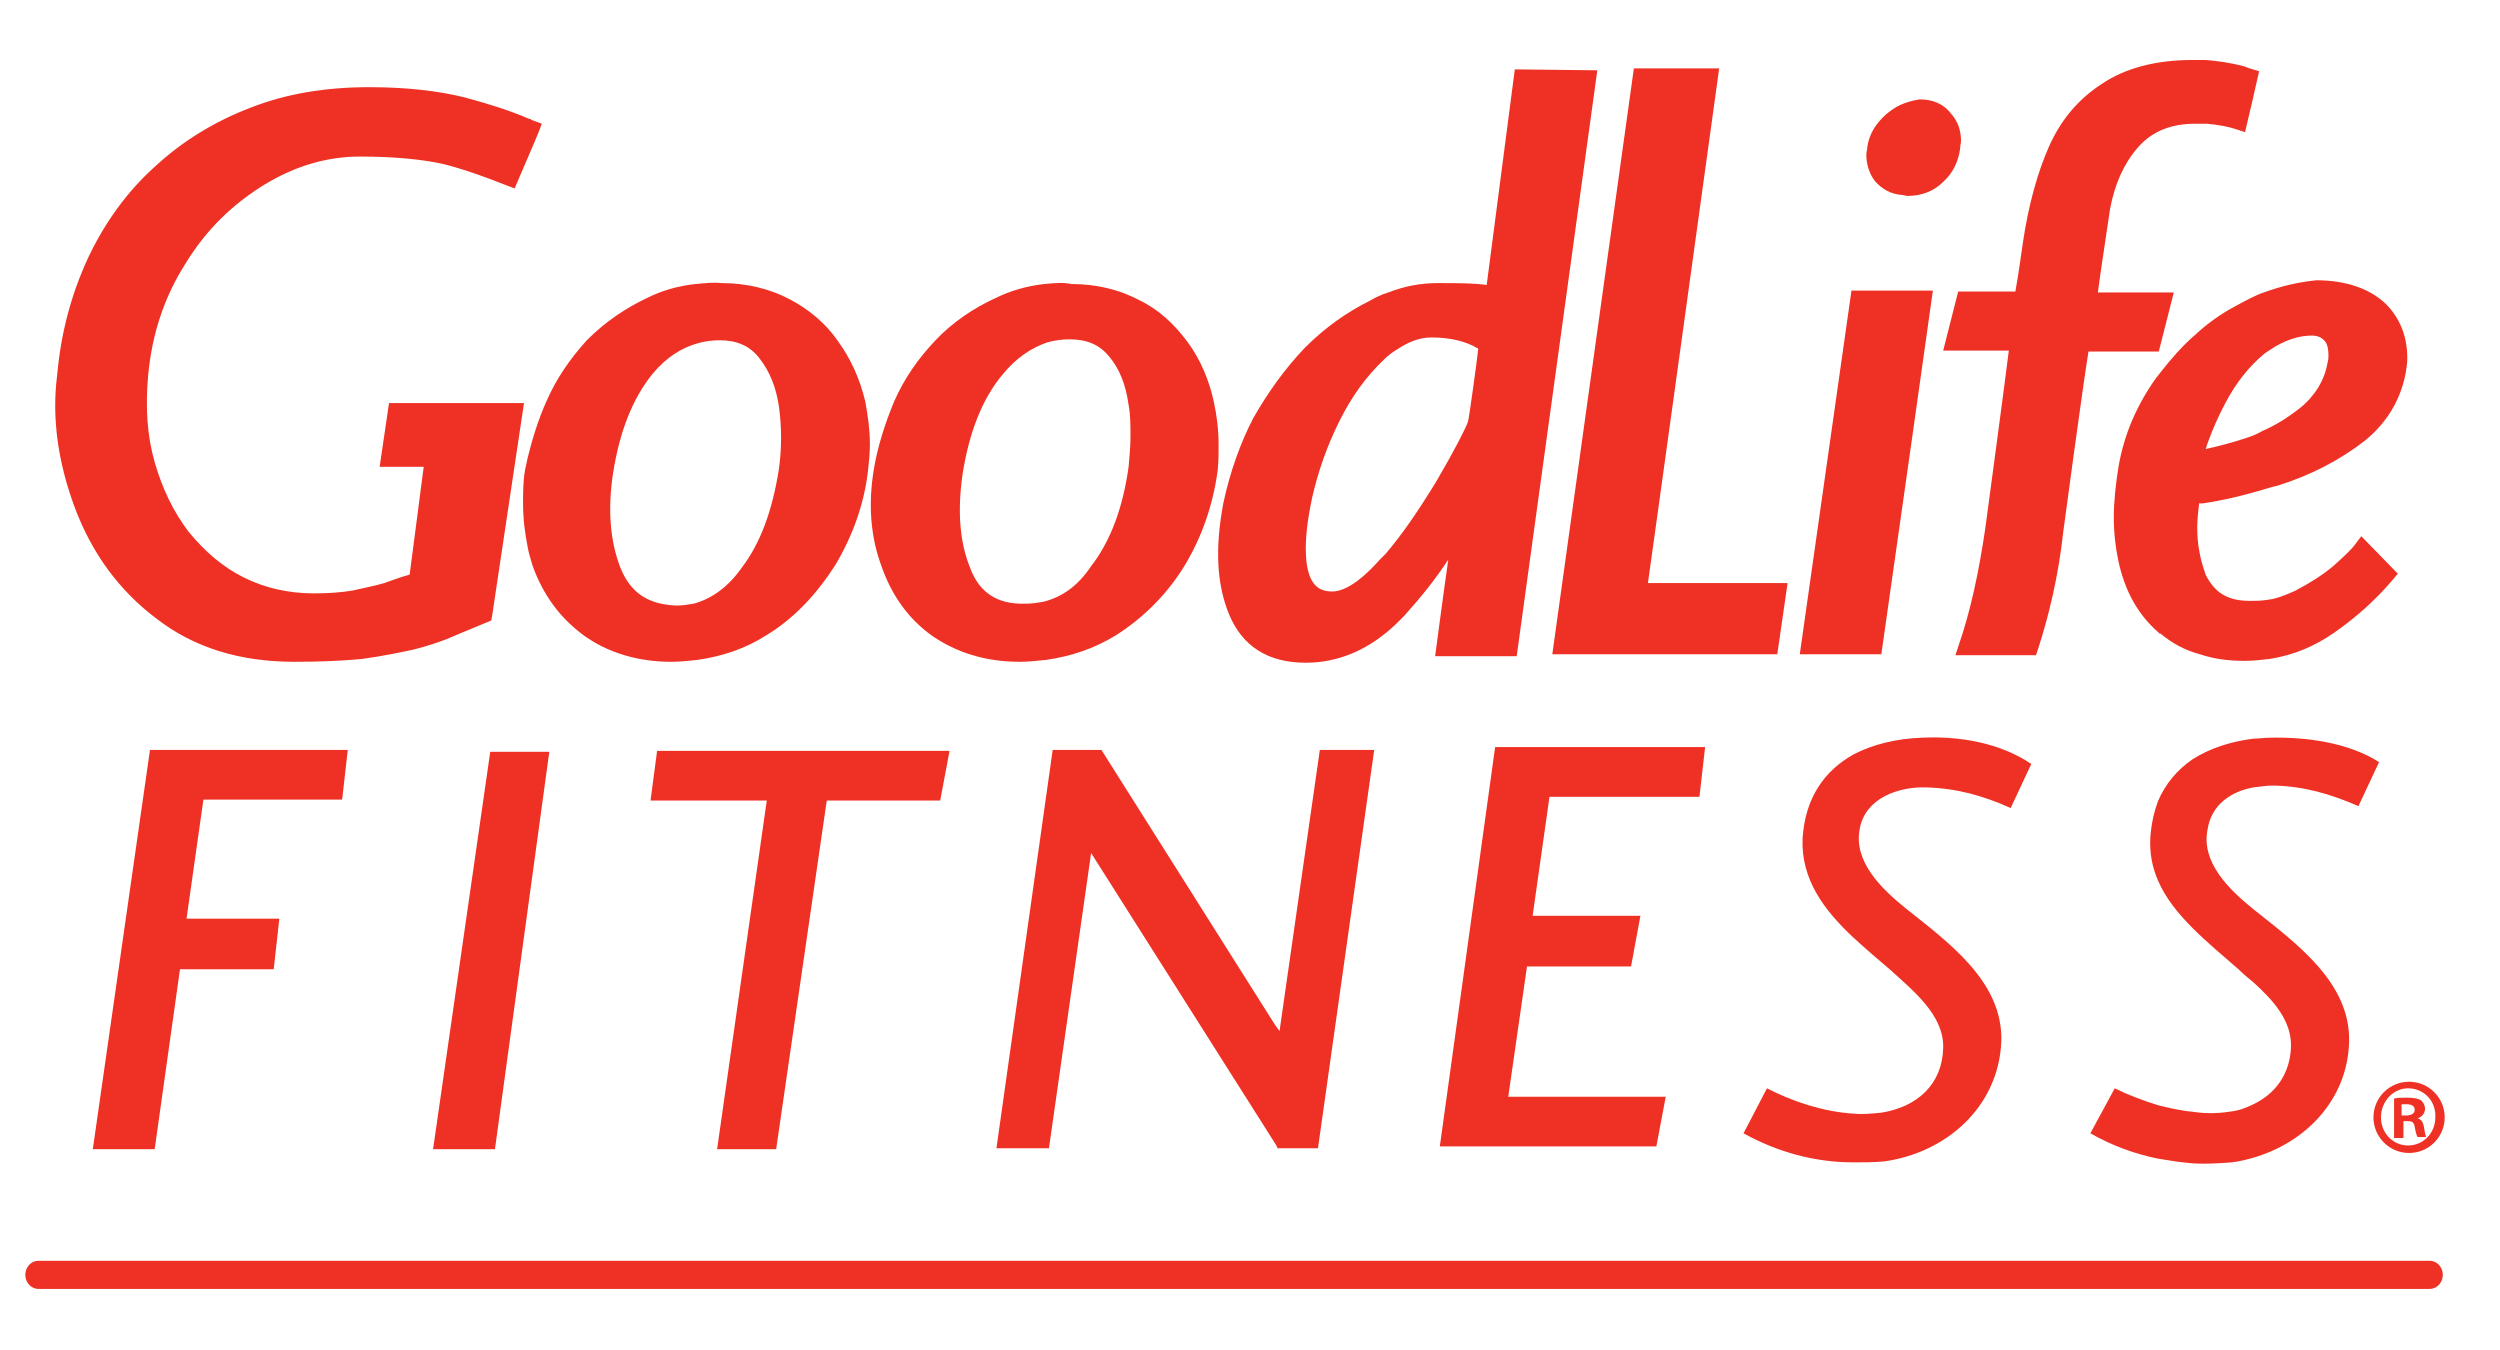 <svg id="Layer_1" xmlns="http://www.w3.org/2000/svg" viewBox="0 0 266.7 144"><style>.st0,.st1{fill:#ee3124}.st1{fill-rule:evenodd;clip-rule:evenodd}</style><path class="st0" d="M4.1 134.5c-.8 0-1.4.7-1.4 1.5s.6 1.5 1.4 1.5h255.1c.8 0 1.4-.7 1.4-1.5s-.6-1.5-1.4-1.5H4.1z"/><path class="st1" d="M46.2 122.6h6.6l2.9-21.2 2.9-21.2h-6.3l-6.1 42.4zM240.4 84c.7-.1 1.5-.2 2.2-.2 3.3.1 6 .9 9 2.2l2.2-4.7c-3.3-2.1-7.8-2.7-11.7-2.6-.6 0-1.1.1-1.7.1-2.4.3-4.6 1-6.5 2.2-1.6 1.1-2.9 2.6-3.7 4.5-.4 1.1-.7 2.4-.8 3.8-.1 1.7.2 3.2.8 4.6.8 1.9 2.2 3.6 3.7 5.1 1.6 1.6 3.3 3 4.9 4.4.5.5 1 .9 1.6 1.4 2.1 1.9 4.1 4.1 4 6.9-.1 2.9-1.7 5-4 6.1-.8.4-1.6.7-2.6.8-1.3.2-2.6.2-3.9 0-1.2-.1-2.5-.4-3.7-.7-1.6-.5-3.2-1.1-4.6-1.8l-2.6 4.8c2.3 1.3 4.7 2.2 7.2 2.7 1.2.2 2.4.4 3.7.5 1.4.1 2.8 0 4.2-.1.8-.1 1.6-.3 2.3-.5 5.5-1.6 10-6.1 10.2-12.3.2-6.4-5.7-10.6-10.2-14.2-2.6-2.1-5.6-5-4.9-8.5.4-2.7 2.6-4.1 4.9-4.5zm-86.8 38.3h23.1l1-5.3h-16.8l2-13.9H174l1-5.4h-11.5l1.8-12.7h16l.6-5.3h-22.4l-5.9 42.6zM136.5 110l-.5-.7L117.5 80h-5.2l-6 42.5h5.6l4.5-31.5 19.7 31.1.2.4h4.3l6-42.5h-5.8l-4.3 30zM205 78.7c-2.7.1-5.2.7-7.3 1.8-3 1.7-5.1 4.5-5.4 8.9-.2 4.4 2.3 7.7 5.4 10.6 1.3 1.2 2.7 2.4 4 3.5 2.4 2.2 5.7 4.8 5.6 8.3-.1 3.9-2.8 6.3-6.6 6.9-1 .1-2 .2-3 .1-3.2-.2-6.5-1.3-9.2-2.7l-2.5 4.8c3.6 2 7.6 3.1 11.7 3.1 1.1 0 2.2 0 3.3-.1 6.5-.9 12.2-5.7 12.5-12.8.2-6.4-5.7-10.6-10.2-14.2-2.6-2.1-5.6-5-4.9-8.5.6-3.3 4.2-4.5 7.1-4.4 3.3.1 6.1.9 9 2.2l2.2-4.7c-3.4-2.3-7.8-3-11.7-2.8zM69.4 85.4h12.4l-5.3 37.2h6.3l5.4-37.2h12.1l1-5.3H70.1l-.7 5.3zM9.9 122.6h6.6l2.7-19.2h10l.6-5.4h-9.9l1.8-12.7h14.8l.6-5.3H16l-6.1 42.6z"/><path class="st0" d="M51.5 65.6L54.7 44H42.3l-.8 4.9h4.7L44.5 62c-1.2.3-2.2.7-3.3 1-1.1.3-2.3.6-3.6.8-1.3.2-2.7.3-4.3.3-2.9 0-5.5-.6-7.9-1.8-2.4-1.2-4.4-3-6.1-5.1-1.7-2.2-3-4.8-3.8-7.7-.8-3-1-6.1-.8-9.5.4-4.6 1.8-8.7 4.1-12.4 2.3-3.7 5.2-6.6 8.7-8.7 3.5-2.1 7-3.1 10.6-3.1 3.9 0 6.9.3 9.1.8 2.2.6 4.5 1.4 6.9 2.4l1.7-4.1.5-1.2c-.2-.1-.3-.1-.5-.2-2-.8-4.3-1.6-6.8-2.3-2.7-.7-6.1-1-10-1-4.3 0-8.4.7-12.2 2.1-3.8 1.4-7.1 3.5-9.9 6.1-2.9 2.6-5.2 5.8-6.9 9.4-1.4 3.6-2.6 7.7-3 12.1-.5 4.7.1 9.4 1.8 14s4.5 8.4 8.4 11.3c3.9 3 8.6 4.4 14.1 4.4 2.6 0 5-.1 7.1-.3 2-.2 3.8-.6 5.4-1 1.5-.4 2.7-.8 3.5-1 .7-.3 2.1-.8 4.2-1.7zm151.6-19.1l2-14.5h-6.9L193 68.9h6.9l3.2-22.4zm28.1-6.2c-.1.2-.3.3-.4.5-2 2.8-3.3 5.9-4 9.2-.6 3.5-.7 6.8 0 9.8.7 3 1.9 5.3 4 7.1 0 0 .1 0 .1.1 1.1.9 2.4 1.6 3.9 2.1 1.3.4 2.8.6 4.6.6.8 0 1.6-.1 2.5-.2 2.3-.4 4.5-1.2 6.5-2.6 2.7-1.9 4.7-3.8 6.2-5.5l-2.6-2.6c-.6.7-1.4 1.5-2.5 2.5s-2.5 1.9-4.3 2.7c-1.1.5-2.2.9-3.3 1.1-.7.1-1.3.2-2 .2-2.3 0-4-.8-5.1-2.5-.2-.3-.4-.7-.6-1.2-.9-2.5-1.1-5.3-.5-8.4.4 0 .7-.1 1.1-.1 2.1-.3 4.5-.9 7-1.6l.8-.2c3.4-1 6.4-2.6 8.9-4.7s3.9-4.7 4.1-7.8c.1-2.2-.6-4.1-2-5.4-1.5-1.5-3.8-2.2-6.8-2.2-1.6 0-3.3.3-5.1 1-1 .3-2 .8-3 1.4-1.4.8-2.8 1.7-4 2.9-1.2 1-2.4 2.3-3.5 3.8zm10-3.3c.2-.2.4-.3.6-.5 1.6-1.1 3.2-1.6 4.8-1.6 1 0 1.7.3 2.3 1.1.5.7.6 1.6.4 2.8-.3 2.1-1.5 3.9-3.3 5.4-1.3 1-2.8 2-4.2 2.6-.5.3-1.1.5-1.6.7-2 .6-3.7 1.1-5.4 1.5-.2 0-.3.1-.5.1.2-.7.3-1.4.5-2.1.5-1.4 1.1-2.9 2-4.4 1.1-2.3 2.7-4.2 4.4-5.6zm-38.1-16.9h.5c1.3 0 2.3-.5 3.1-1.3.9-.8 1.4-1.8 1.5-3 .2-1.1 0-2.2-.7-3-.7-.8-1.6-1.3-2.7-1.3-.6 0-1.2.1-1.7.4-.5.2-.9.5-1.3.9-.9.8-1.5 1.8-1.7 3-.2 1.1.1 2.1.7 3 .6.7 1.3 1.2 2.3 1.3zM216.5 69c1.2-3.6 2.1-7.7 2.7-12.3l2.8-20.1h7.6l1.2-4.5h-8l1.5-9.9c.5-2.8 1.6-5.1 3.2-7 1.7-1.9 3.9-2.8 6.8-2.8h1.3c1.2.1 2.4.3 3.4.6l.6-2.5.5-2.2c-.2 0-.3-.1-.5-.2-1.4-.3-2.7-.6-4-.7h-1.4c-3.8 0-6.9.7-9.2 2.3-2.4 1.5-4.2 3.6-5.4 6.3-1.2 2.7-2.1 6.1-2.8 10.1l-.9 5.9h-6.2l-1.1 4.5h6.9l-2.6 19.9c-.7 5-1.7 9.2-2.9 12.6h6.5zM81.3 67c2.9-1.8 5.2-4.2 7.1-7.2 1.8-3 3-6.3 3.3-9.7.3-2.4.2-4.8-.3-7.1-.5-2.2-1.4-4.3-2.7-6.1-1.3-1.8-2.9-3.3-4.9-4.3-2-1-4.3-1.6-6.8-1.6-.9 0-1.8.1-2.7.2-1.8.2-3.5.7-5 1.4-2.3 1-4.3 2.5-6.1 4.3-1.7 1.9-3.1 3.9-4.1 6.2-.8 1.9-1.5 3.8-1.9 5.8-.1.5-.2.9-.3 1.4-.4 2.8-.3 5.5.3 7.9.1.6.3 1.2.5 1.8 1 2.9 2.7 5.3 5.1 7 2.4 1.7 5.4 2.6 8.8 2.6.9 0 1.8-.1 2.7-.2 2.5-.2 4.9-1 7-2.4zm-15.9-6c-1.1-2.9-1.5-6.4-.8-10.5.7-4.6 2.2-8.4 4.4-11 1.6-1.9 3.3-3.1 5.3-3.6.8-.2 1.7-.3 2.6-.3 2.1 0 3.7.7 4.9 2.2 1.2 1.5 2 3.3 2.3 5.6.3 2.3.3 4.6 0 6.9-.7 4.4-2 8.1-4.1 11-1.6 2.3-3.5 3.6-5.6 4.1-.7.2-1.4.2-2.1.2-3.4-.2-5.7-1.7-6.9-4.6zm60.2-1.2c1.8-3 2.9-6.3 3.4-9.7.2-2.4.2-4.8-.3-7.1-.5-2.2-1.4-4.3-2.7-6.1-1.3-1.8-2.9-3.3-4.9-4.3-2-1-4.2-1.6-6.8-1.6-1 0-1.9.1-2.8.2-1.7.2-3.4.7-4.9 1.4-2.3 1-4.4 2.5-6.1 4.3-1.8 1.9-3.2 3.9-4.2 6.2-1 2.3-1.7 4.8-2.1 7.2-.5 3.5-.3 6.7.7 9.7 1 2.9 2.6 5.3 5.1 7 2.4 1.7 5.4 2.6 8.9 2.6.9 0 1.8-.1 2.6-.2 2.5-.3 4.8-1.2 7-2.5 2.9-1.6 5.3-4 7.1-7.1zm-14 5.4c-.7.2-1.3.2-2.1.2-3.4 0-5.7-1.5-6.8-4.5-1.2-2.9-1.4-6.4-.8-10.5.7-4.6 2.3-8.4 4.5-11 1.5-1.9 3.3-3.1 5.3-3.6.8-.2 1.7-.3 2.6-.3 2.1 0 3.7.7 4.9 2.2 1.2 1.5 1.9 3.3 2.3 5.6.3 2.3.3 4.6 0 6.9-.6 4.4-2 8.1-4.1 11-1.8 2.1-3.7 3.5-5.8 4zm50.8-56.9l-3 23.1c-1.5-.2-3.5-.3-6-.3-1.6 0-3.3.3-4.9 1-.7.2-1.3.5-1.9.8-2.4 1.2-4.6 2.8-6.6 4.8-2.1 2.1-3.8 4.6-5.3 7.3-1.4 2.7-2.5 5.7-3.1 8.9-.8 4.5-.7 8.2.6 11.3 1.2 3.1 3.7 4.6 7.3 4.6 3.3 0 6.3-1.3 9.1-4l.8-.8c3-3.2 5.3-6.6 6.9-10.1l-2 14.1h6.9l8.4-60.7h-7.2zm-5 37c-.5 1.3-1.7 3.5-3.5 6.6-1.7 2.9-3.5 5.5-5.4 7.8-.2.2-.4.5-.6.7-2.2 2.5-4.1 3.7-5.8 3.7-3.6 0-4.6-3.8-3.1-11.2.6-2.8 1.6-5.5 3-8.3 1.4-2.8 3.1-5 4.9-6.8.5-.5 1-.9 1.5-1.2 1.4-1 2.8-1.4 4.2-1.4 2.5 0 4.4.6 5.9 1.7l-1.1 8.4zm24.8-37.1H175l-8.4 60.7h22.2l.8-5.8h-14.9l7.5-54.9z"/><path class="st0" d="M26.7 11.5c-3.9 1.5-7.3 3.6-10.2 6.3-2.9 2.6-5.3 5.9-7.1 9.7-1.8 3.9-2.9 8-3.3 12.5-.6 4.6.1 9.4 1.9 14.2C9.8 59 12.7 63 16.7 66c4 3.1 8.9 4.6 14.7 4.6 2.7 0 5.1-.1 7.2-.3 2.2-.3 4.1-.7 5.5-1 1.6-.4 2.7-.8 3.5-1.1l1.9-.8 2.9-1.2.1-.5L55.9 43H41.5l-1 6.8h4.7c-.2 1.7-1.4 10.6-1.5 11.5-.8.2-2.7.9-2.7.9-1 .3-2.1.5-3.4.8-1.2.2-2.5.3-4.1.3-2.8 0-5.3-.6-7.5-1.7s-4.1-2.7-5.9-4.9c-1.6-2.1-2.8-4.6-3.6-7.4-.8-2.8-1-5.8-.7-9.2.4-4.4 1.7-8.4 4-12 2.2-3.6 5-6.3 8.4-8.4 3.3-2 6.7-3 10.2-3 3.6 0 6.7.3 8.9.8 2 .5 4.3 1.3 6.8 2.3l.8.3 2.1-4.9.5-1.2.3-.8-.8-.3-.3-.1-.1-.1h-.1c-2.3-1-4.7-1.7-6.9-2.3-2.8-.7-6.2-1.1-10.2-1.1-4.7 0-8.9.7-12.7 2.2zm-8.9 53.1c-3.7-2.8-6.4-6.5-8.1-11C8 49.1 7.4 44.5 7.9 40c.4-4.2 1.5-8.2 3.2-11.9 1.7-3.5 3.9-6.6 6.7-9.1 2.7-2.6 5.9-4.5 9.6-5.9 3.6-1.3 7.6-2 11.8-2 3.9 0 7.2.3 9.8 1 2.1.5 4.2 1.2 6.3 2.1-.1.2-.1.4-.1.4s-.9 2.1-1.4 3.2c-2.2-.9-4.3-1.6-6.2-2.1-2.4-.6-5.5-.8-9.3-.8-3.8 0-7.5 1.1-11.1 3.2-3.7 2.2-6.6 5.1-9 9-2.4 3.8-3.8 8.1-4.2 12.8-.3 3.6 0 6.8.8 9.8.8 3.1 2.2 5.8 3.9 8 1.9 2.4 4 4.2 6.4 5.4 2.4 1.3 5.2 1.9 8.3 1.9 1.8 0 3.1-.1 4.4-.3 1.4-.2 2.5-.5 3.7-.8l3.8-1.2.1-.6L47.2 48h-4.6c.2-1 .4-2.3.5-3.1h10.6c-.3 1.8-2.9 19.2-3 20.1-.6.2-1.9.8-1.9.8l-1.8.7c-.7.3-1.9.6-3.4 1-1.3.3-3.2.7-5.3 1-2 .2-4.3.3-7 .3-5.3 0-9.9-1.4-13.5-4.2zM197.5 31.1L192 69.8h8.7l3.3-23.2 2.2-15.6h-8.7zm6.6 1.8c-.2 1.8-1.9 13.5-1.9 13.5s-2.8 20.2-3 21.6h-5.1c.3-1.9 4.8-33.7 5-35.1h5zM241.5 31.2c-.9.3-1.8.8-3.1 1.5-1.5.8-2.9 1.8-4.2 3-1.4 1.2-2.6 2.6-3.7 4-.1.1-.3.4-.3.4l-.1.1c-2.1 2.9-3.5 6.1-4.1 9.6-.3 1.9-.5 3.7-.5 5.4 0 1.7.2 3.3.5 4.7.7 3.2 2.1 5.7 4.3 7.6l.1.1h.1c1.3 1.1 2.7 1.8 4.2 2.2 1.5.5 3 .7 4.8.7.8 0 1.7-.1 2.6-.2 2.6-.4 4.9-1.4 6.9-2.8 2.6-1.8 4.7-3.8 6.3-5.7l.5-.6-3.9-4-.6.8c-.5.7-1.3 1.4-2.4 2.4-1.2 1-2.5 1.8-4 2.6-1.1.5-2.1.9-3.1 1-.6.1-1.2.1-1.8.1-2.1 0-3.4-.7-4.3-2.1-.2-.3-.4-.6-.5-1-.5-1.4-.8-3-.8-4.7 0-.8.1-1.7.2-2.6h.4c2-.3 4.3-.8 7.2-1.7l.8-.2c3.5-1.1 6.6-2.7 9.3-4.8 2.7-2.2 4.2-5.1 4.5-8.4.1-2.5-.7-4.6-2.3-6.2-1.7-1.6-4.2-2.5-7.4-2.5-1.9.2-3.7.6-5.6 1.3zm-9.8 9.9l.2-.2c1-1.3 2.1-2.6 3.4-3.8 1.2-1.1 2.5-2 3.9-2.8 1.2-.7 2.1-1.1 2.9-1.4 1.7-.7 3.3-1 4.8-1 2.8 0 4.9.7 6.2 2 1.2 1.1 1.7 2.6 1.7 4.3v.4c-.2 2.8-1.5 5.2-3.8 7.1-2.5 2-5.4 3.5-8.6 4.5l-.8.2c-2.8.8-5 1.3-6.9 1.6l-1.8.2-.1.7c-.2 1.2-.3 2.4-.3 3.5 0 1.9.3 3.7.9 5.3.2.5.4.9.7 1.3 1.2 2 3.1 3 5.8 3 .8 0 1.4-.1 2.1-.2 1.1-.2 2.3-.6 3.5-1.2 1.7-.8 3.1-1.7 4.4-2.8.8-.7 1.5-1.3 2-1.9.5.5.9.9 1.3 1.4-1.4 1.6-3.2 3.2-5.5 4.8-1.8 1.3-3.8 2.1-6.1 2.5-.8.1-1.6.2-2.3.2-1.6 0-3-.2-4.3-.6-1.3-.4-2.5-1-3.6-1.9l-.1-.1.2.1-.8-.4.6.2c-1.9-1.7-3.1-3.8-3.7-6.7-.3-1.4-.5-2.8-.5-4.4 0-1.6.2-3.3.5-5.1.6-3.2 1.9-6.2 3.8-8.9.2.2.3.1.3.1zm2.3 22.1c0-.1 0-.1 0 0z"/><path class="st0" d="M241.3 35.7l-.4.3-.3.2c-1.9 1.6-3.5 3.6-4.7 5.9-.8 1.5-1.5 3.1-2 4.6-.2.7-.4 1.5-.6 2.2l-.3 1.4 1.9-.4c1.8-.3 3.6-.9 5.5-1.5.6-.2 1.2-.5 1.8-.7 1.4-.7 2.9-1.5 4.4-2.7 2-1.7 3.2-3.7 3.6-6 .2-1.5 0-2.6-.6-3.4-.7-1-1.7-1.4-3-1.4-1.8-.2-3.6.4-5.3 1.5zm5.3.1c.8 0 1.2.3 1.5.7.2.3.3.8.3 1.4 0 .2 0 .5-.1.8-.3 1.8-1.3 3.5-2.9 4.8-1.4 1.1-2.7 1.9-4.1 2.5-.5.3-1 .5-1.6.7-1.5.5-3 .9-4.4 1.2.1-.2.1-.4.2-.6.5-1.4 1.1-2.8 1.9-4.3 1.1-2.1 2.5-3.9 4.2-5.3l.3-.2.3-.2c1.5-1 3-1.5 4.4-1.5zM202.7 11.2c-.6.3-1 .6-1.5 1-1.1 1-1.8 2.1-2 3.5 0 .3-.1.5-.1.8 0 1 .3 2 .9 2.8.8.9 1.7 1.4 2.9 1.5.2 0 .4.1.6.1 1.5 0 2.8-.5 3.8-1.5 1-.9 1.6-2.1 1.8-3.5 0-.3.1-.6.1-.9 0-1-.3-2-1-2.8-.8-1.1-2-1.6-3.4-1.6-.7.1-1.4.3-2.1.6zm-1.7 5.3v-.6c.1-1 .6-1.7 1.4-2.4.3-.3.7-.5 1.1-.8.4-.2.8-.3 1.3-.3.9 0 1.5.3 2 1 .6.7.6 1.6.5 2.2-.1 1-.5 1.8-1.2 2.4-.7.7-1.5 1-2.5 1h-.5c-.7-.1-1.2-.3-1.7-.9-.2-.3-.4-.9-.4-1.6zm7.2-4.2c.1.1.1.1 0 0zm1 3.7zm-1.8 3.5zm-4.3 1.5s-.1 0 0 0h-.2.2zM224.3 8.9c-2.5 1.6-4.4 3.8-5.7 6.7-1.2 2.7-2.2 6.2-2.8 10.3 0 0-.5 3.6-.8 5.2h-6.1l-1.6 6.3h7c-.2 1.8-2.5 18.9-2.5 18.9-.7 4.8-1.6 8.9-2.8 12.4l-.4 1.2h8.6l.2-.6c1.2-3.7 2.2-7.9 2.7-12.5 0 0 2.1-15.7 2.7-19.3h7.5l1.6-6.3h-8.1c.2-1.7 1.3-8.8 1.3-8.9.5-2.7 1.5-4.9 3-6.6 1.5-1.7 3.5-2.5 6.1-2.5h1.2c1.2.1 2.3.3 3.2.6l.9.3.8-3.4.7-3.1-1-.3-.3-.1-.2-.1c-1.5-.4-2.9-.6-4.2-.7h-1.4c-4 0-7.2.9-9.6 2.5zm-7.8 24l1-6.7c.6-4 1.5-7.3 2.7-9.8 1.1-2.5 2.8-4.5 5-5.9 2.2-1.5 5-2.2 8.7-2.2h1.3c1.1.1 2.2.2 3.5.6-.1.6-.3 1.4-.3 1.4s-.2.8-.4 1.5c-.8-.2-1.7-.3-2.7-.4H234c-3.1 0-5.6 1.1-7.4 3.1-1.7 1.9-2.8 4.4-3.4 7.4l-1.7 11h7.9c-.3 1-.5 2-.7 2.7h-7.6l-2.9 20.9c-.5 4.2-1.4 8.1-2.5 11.6h-4.8c1.1-3.3 1.9-7.2 2.5-11.5l2.7-20.9h-6.7c.3-1 .5-2 .7-2.7 1.2-.1 6.4-.1 6.4-.1zM74.2 30.3c-1.9.2-3.6.7-5.2 1.5-2.3 1.1-4.4 2.5-6.4 4.5-1.9 2.1-3.3 4.2-4.3 6.5-.9 2-1.5 4-2 6l-.3 1.4c-.2 1.2-.2 2.4-.2 3.5 0 1.7.2 3.2.5 4.7.1.6.3 1.2.5 1.9 1.1 3.1 2.9 5.6 5.5 7.5 2.5 1.8 5.7 2.8 9.3 2.8.9 0 1.9-.1 2.8-.2 2.7-.4 5.1-1.2 7.3-2.6 3-1.8 5.4-4.4 7.4-7.5 1.9-3.2 3.1-6.6 3.5-10.1.1-.9.2-1.9.2-2.8 0-1.5-.2-3-.5-4.6-.6-2.5-1.6-4.6-2.9-6.4-1.3-1.9-3.1-3.4-5.2-4.5s-4.6-1.7-7.2-1.7c-.9-.1-1.7 0-2.8.1zM58.1 49.2c.4-1.9 1-3.8 1.9-5.7.9-2.1 2.3-4.1 4-6 1.8-1.8 3.7-3.2 5.8-4.1 1.4-.6 3-1.1 4.7-1.3 1-.1 1.8-.2 2.6-.2 2.4 0 4.6.5 6.4 1.5 1.9.9 3.4 2.3 4.5 4 1.2 1.6 2 3.5 2.6 5.8.3 1.4.4 2.8.4 4.2 0 .9-.1 1.7-.2 2.6-.4 3.2-1.4 6.4-3.2 9.4-1.8 3-4 5.2-6.8 6.9-2 1.2-4.2 2-6.6 2.4-.9.1-1.8.2-2.6.2-3.3 0-6.1-.8-8.3-2.4-2.3-1.6-3.9-3.8-4.8-6.6-.2-.5-.3-1.1-.4-1.6-.3-1.4-.5-2.8-.5-4.4 0-1 .1-2.1.2-3.2 0-.2.3-1.5.3-1.5zm-1.8 9.3zm25.5 9.3z"/><path class="st0" d="M74.1 34.9c-2.1.6-4 1.9-5.8 3.9-2.3 2.8-3.9 6.7-4.6 11.5-.2 1.5-.3 2.9-.3 4.2 0 2.5.4 4.8 1.2 6.8 1.3 3.3 3.9 5.1 7.7 5.1.8 0 1.5-.1 2.3-.2 2.4-.6 4.5-2.1 6.2-4.5 2.1-2.9 3.6-6.6 4.3-11.4.4-2.4.4-4.8 0-7.2-.4-2.4-1.2-4.4-2.5-6-1.4-1.7-3.2-2.5-5.6-2.5-1.1-.1-2 0-2.9.3zm-7.9 25.7c-1.1-2.8-1.4-6.2-.8-10.1.7-4.5 2.1-8 4.2-10.6 1.5-1.8 3.1-2.8 4.9-3.3.7-.2 1.5-.3 2.3-.3 1.8 0 3.2.6 4.2 1.9 1.1 1.4 1.8 3.1 2.1 5.2.3 2.2.3 4.4 0 6.6-.7 4.5-2 8-4 10.6-1.4 2-3.2 3.3-5.1 3.8-.6.1-1.2.2-1.8.2-3-.1-4.9-1.3-6-4zm-1.6.7zM111.4 30.3c-1.8.2-3.6.7-5.2 1.5-2.4 1.1-4.6 2.6-6.4 4.5-1.8 1.9-3.3 4-4.4 6.5-1 2.4-1.8 4.9-2.2 7.4-.6 3.7-.3 7.1.8 10.1 1.1 3.2 2.9 5.7 5.4 7.5 2.6 1.8 5.7 2.8 9.4 2.8.8 0 1.8-.1 2.8-.2 2.7-.4 5.1-1.2 7.4-2.6 3-1.9 5.5-4.4 7.4-7.5 1.8-3 3-6.4 3.5-10.1.1-1 .1-1.9.1-2.7 0-1.7-.2-3.2-.5-4.6-.5-2.3-1.4-4.5-2.8-6.4-1.4-1.9-3.1-3.5-5.2-4.5-2.1-1.1-4.5-1.7-7.2-1.7-.9-.2-1.8-.1-2.9 0zm-10.9 36.1c-2.2-1.6-3.8-3.8-4.7-6.6-1-2.8-1.2-5.9-.7-9.3.4-2.4 1.1-4.8 2-7 1-2.3 2.3-4.2 4-6 1.6-1.7 3.6-3.1 5.8-4.1 1.4-.6 3-1.1 4.7-1.3.9-.1 1.8-.2 2.6-.2 2.4 0 4.5.5 6.3 1.5 1.9.9 3.4 2.3 4.6 4 1.3 1.7 2.1 3.7 2.5 5.8.3 1.3.5 2.7.5 4.3 0 .8 0 1.6-.1 2.5-.5 3.5-1.5 6.5-3.2 9.4-1.7 2.9-4 5.2-6.7 6.9-2 1.2-4.3 2-6.7 2.4-.9.1-1.8.2-2.5.2-3.3-.1-6.1-.9-8.4-2.5zm25.9-6.1z"/><path class="st0" d="M111.3 34.9c-2.2.6-4.1 2-5.7 3.9-2.4 2.8-3.9 6.7-4.7 11.5-.6 4.4-.3 8 .9 11 1.3 3.3 3.9 5 7.7 5 .8 0 1.5-.1 2.3-.2 2.4-.6 4.5-2.1 6.2-4.5 2.2-3 3.7-6.8 4.3-11.4.4-2.4.4-4.8 0-7.2-.4-2.5-1.2-4.5-2.5-6-1.3-1.7-3.2-2.5-5.6-2.5-1 0-2 .1-2.9.4zm-7.8 25.7c-1.1-2.7-1.4-6-.8-10.1.7-4.4 2.1-8 4.3-10.6 1.4-1.7 3-2.8 4.8-3.4.8-.2 1.5-.3 2.3-.3 1.9 0 3.2.6 4.2 1.8 1.1 1.3 1.8 3 2.1 5.2.2 1.1.2 2.2.2 3.3 0 1.1-.1 2.2-.2 3.3-.6 4.3-1.9 7.9-4 10.6-1.4 2.1-3.1 3.3-5.1 3.8-.6.1-1.2.2-1.9.2-2.9.1-4.9-1.1-5.9-3.8zM161.6 7.4s-2.8 21.4-3 23c-1.4-.2-3.1-.2-5.2-.2-1.8 0-3.5.3-5.3 1-.7.2-1.3.5-2 .9-2.4 1.2-4.7 2.8-6.9 5-2.1 2.2-3.9 4.7-5.5 7.5-1.4 2.7-2.5 5.8-3.2 9.1-.9 4.8-.7 8.6.6 11.8 1.4 3.4 4.1 5.2 8.2 5.2 3.5 0 6.8-1.4 9.7-4.2l.8-.8c1.8-2 3.4-4 4.7-6-.6 4.2-1.4 10.3-1.4 10.3h8.7l8.6-62.5-8.8-.1zm6.8 1.7c-.3 2-7.9 57.4-8.1 58.9h-5.1c.2-1.8 1.8-13.1 1.8-13.1l-1.7-.5c-1.6 3.4-3.8 6.7-6.7 9.8l-.4.4-.4.4c-2.6 2.5-5.4 3.7-8.4 3.7-3.3 0-5.4-1.3-6.5-4.1-1.2-2.8-1.4-6.4-.5-10.8.6-3.1 1.7-6 3-8.6 1.5-2.7 3.2-5 5.2-7.1 2-2 4.1-3.6 6.4-4.6.6-.3 1.2-.6 1.8-.8 1.6-.6 3.1-.9 4.6-.9 2.4 0 4.4.1 5.8.3l.9.1 3.1-23.3c1.1.2 3.9.2 5.2.2z"/><path class="st0" d="M148 35.8c-.5.4-1.1.8-1.6 1.3-2.1 2-3.8 4.4-5.1 7.1-1.4 2.8-2.4 5.7-3 8.5-1.1 5.5-.9 9 .6 10.9.8 1 1.9 1.5 3.3 1.5 1.9 0 4-1.3 6.4-3.9l.7-.8c1.8-2.2 3.6-4.7 5.5-7.9 1.6-2.7 2.9-5.2 3.6-6.7v-.1l1.2-9.2-.4-.3c-1.7-1.2-3.8-1.9-6.5-1.9-1.7-.1-3.2.5-4.7 1.5zm1 1.5c1.2-.8 2.4-1.3 3.7-1.3 2 0 3.7.4 5 1.2-.1 1-1 7.6-1.1 7.8-.3.8-1.3 2.8-3.4 6.4-1.9 3.1-3.6 5.6-5.4 7.7l-.6.6c-2.5 2.8-4.1 3.4-5.1 3.4-.9 0-1.5-.3-1.9-.8-.5-.6-.9-1.7-.9-3.8 0-1.4.2-3.2.7-5.5.6-2.6 1.5-5.3 2.9-8.1 1.3-2.6 2.8-4.7 4.8-6.6.3-.3.8-.7 1.3-1zm-.5 23.8s0-.1 0 0c0-.1 0 0 0 0zm0 0zM174.3 7.3l-8.7 62.5h24l1.1-7.6h-14.9c.3-2 7.6-54.9 7.6-54.9h-9.1zm6.9 1.8c-.3 2-7.6 54.9-7.6 54.9h14.9c-.2 1.2-.4 3.1-.6 4h-20.4c.3-2 8-57.4 8.2-58.9h5.5z"/><g><path class="st0" d="M81.8 68z"/></g><g><path class="st0" d="M257 115.4c2.1 0 3.8 1.7 3.8 3.8 0 2.1-1.7 3.8-3.8 3.8-2.1 0-3.8-1.7-3.8-3.8 0-2.1 1.7-3.8 3.8-3.8zm-.1.7c-1.6 0-2.9 1.4-2.9 3.1 0 1.7 1.3 3 2.9 3 1.6 0 2.9-1.3 2.9-3 .1-1.7-1.2-3.1-2.9-3.1zm-.6 5.3h-.9v-4.2c.3-.1.7-.1 1.4-.1s1.2.1 1.5.3c.2.2.4.5.4.9 0 .5-.4.9-.8 1 .4.1.6.4.7 1 .1.7.2.9.2 1h-.9c-.1-.2-.2-.5-.3-1.1-.1-.5-.3-.6-.8-.6h-.4v1.8zm0-2.4h.4c.5 0 .9-.2.9-.6 0-.4-.3-.6-.9-.6h-.5v1.2z"/></g></svg>
